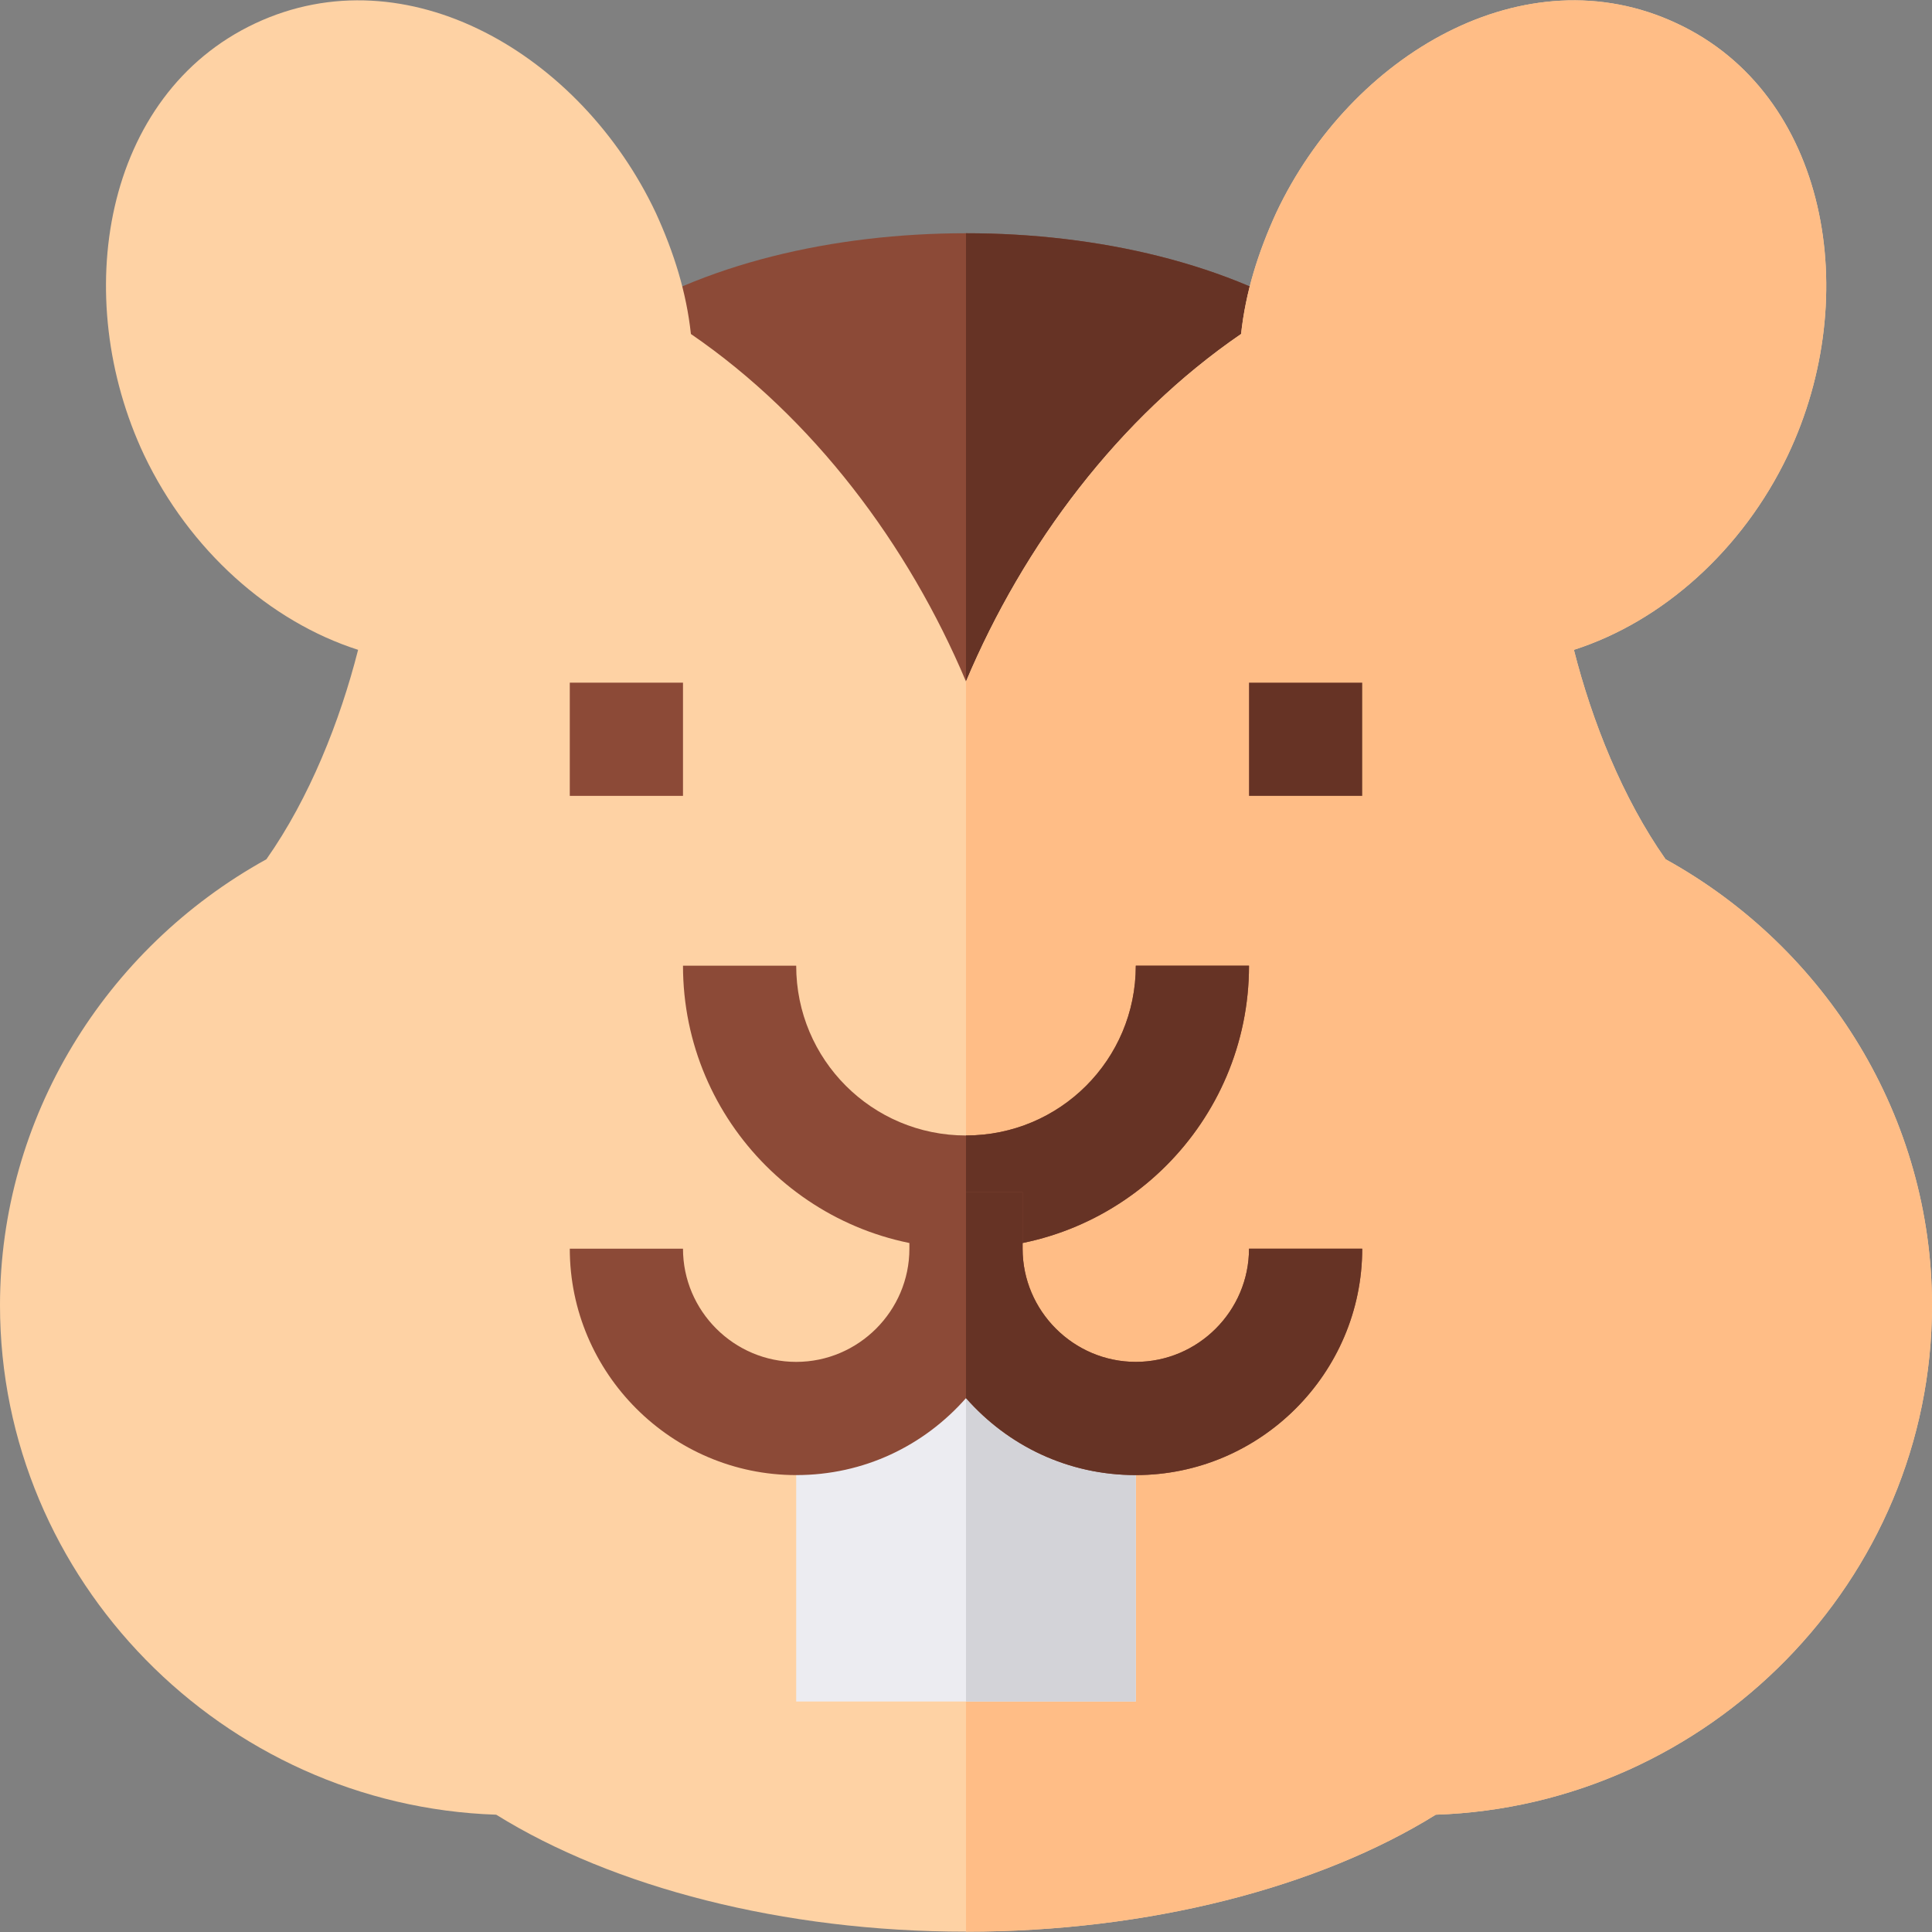 <?xml version="1.0" encoding="iso-8859-1"?>
<!-- Generator: Adobe Illustrator 19.0.0, SVG Export Plug-In . SVG Version: 6.00 Build 0)  -->
<svg xmlns="http://www.w3.org/2000/svg" xmlns:xlink="http://www.w3.org/1999/xlink" version="1.1" id="Layer_1" x="0px" y="0px" viewBox="0 0 512 512" style="enable-background:new 0 0 512 512;" xml:space="preserve" width="512" height="512">
<rect x="0" y="0" width="512" height="512" fill="#808080" stroke="none"/>
<g>
	<path style="fill:#8C4A37;" d="M351.4,86.713l-16.5,145.201c-20.099-13.2-49.501-20.101-78.9-20.101s-58.801,6.901-78.9,20.101   L160.6,86.713c25.199-16.8,60.3-24.901,95.4-24.901S326.201,69.913,351.4,86.713z"/>
	<path style="fill:#663325;" d="M351.4,86.713l-16.5,145.201c-20.099-13.2-49.501-20.101-78.9-20.101v-150   C291.099,61.813,326.201,69.913,351.4,86.713z"/>
	<path style="fill:#FED2A4;" d="M441.4,227.714c-11.4-16.201-19.499-36.601-24.3-55.501c23.401-7.5,44.7-26.4,56.7-51.599   C493.9,78.312,484.3,24.812,444.401,6.213c-40.201-18.9-86.4,8.202-106.201,50.2c-4.799,10.501-8.101,21-9.3,32.1   c-32.401,22.2-57.599,55.8-72.9,92.1c-15.3-36.301-40.499-69.901-72.9-92.1c-1.199-11.1-4.501-21.599-9.3-32.1   c-19.801-41.999-66-69.101-106.201-50.2C27.4,25.113,18.401,78.613,38.2,120.613c12.001,25.199,33.3,44.099,56.7,51.599   c-4.801,18.9-12.9,39.3-24.3,55.501C27.7,251.413,0,296.413,0,345.914c0,72.9,59.2,132.599,131.499,135   c30.901,19.2,75.901,31,124.501,31s93.6-11.8,124.501-31c72.299-2.401,131.499-62.1,131.499-135   C512,296.413,484.3,251.413,441.4,227.714z"/>
	<path style="fill:#FFBD86;" d="M512,345.914c0,72.9-59.2,132.599-131.499,135c-30.901,19.2-75.901,31-124.501,31v-331.3   c15.3-36.301,40.499-69.901,72.9-92.1c1.199-11.1,4.501-21.599,9.3-32.1c19.801-41.999,66-69.101,106.201-50.2   c39.899,18.6,49.499,72.1,29.399,114.401c-12.001,25.199-33.3,44.099-56.7,51.599c4.801,18.9,12.9,39.3,24.3,55.501   C484.3,251.413,512,296.413,512,345.914z"/>
	<rect x="151" y="180.914" style="fill:#8C4A37;" width="30" height="30"/>
	<rect x="331" y="180.914" style="fill:#663325;" width="30" height="30"/>
	<path style="fill:#8C4A37;" d="M331,255.914c0,41.4-33.6,75-75,75s-75-33.6-75-75h30c0,24.899,20.099,45,45,45s45-20.101,45-45H331   z"/>
	<polygon style="fill:#ECECF1;" points="301,373.213 301,450.914 211,450.914 211,373.213 256,343.213  "/>
	<polygon style="fill:#D3D3D8;" points="256,343.213 301,373.213 301,450.914 256,450.914  "/>
	<path style="fill:#663325;" d="M301,255.914h30c0,41.4-33.6,75-75,75v-30C280.901,300.914,301,280.812,301,255.914z"/>
	<path style="fill:#8C4A37;" d="M361,330.914c0,32.999-27.001,60-60,60c-17.999,0-33.9-7.8-45-20.4   c-11.1,12.599-27.001,20.4-45,20.4c-32.999,0-60-27.001-60-60h30c0,16.5,13.5,30,30,30s30-13.5,30-30v-15h30v15   c0,16.5,13.5,30,30,30s30-13.5,30-30H361z"/>
	<path style="fill:#663325;" d="M361,330.914c0,32.999-27.001,60-60,60c-17.999,0-33.9-7.8-45-20.4v-54.6h15v15   c0,16.5,13.5,30,30,30s30-13.5,30-30H361z"/>
</g>















</svg>
